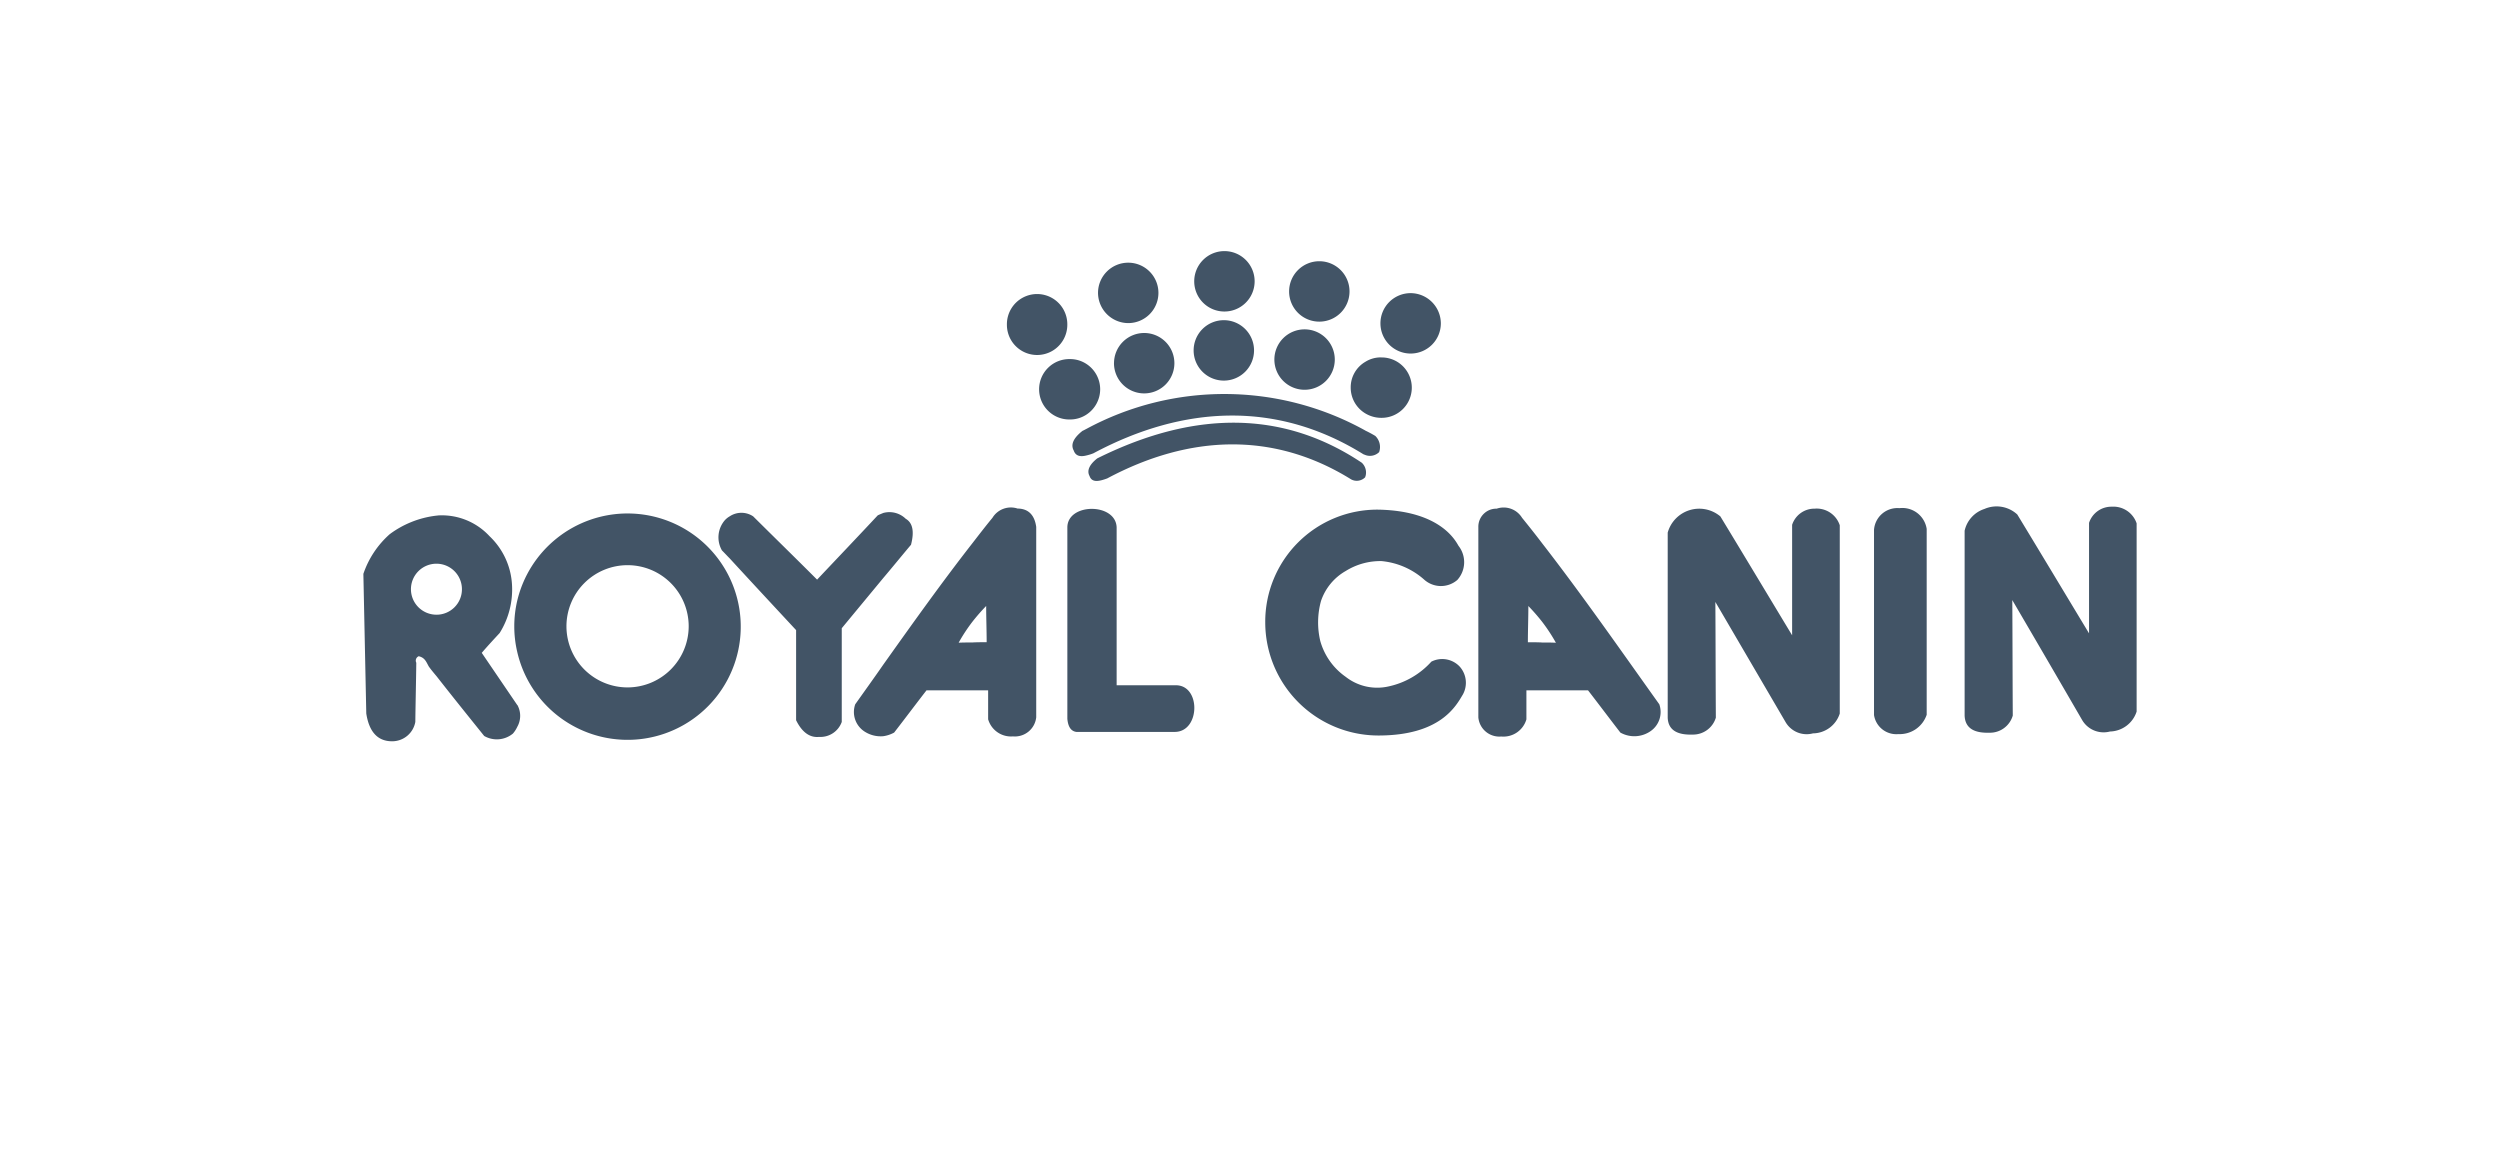 <?xml version="1.0" encoding="UTF-8"?>
<svg xmlns="http://www.w3.org/2000/svg" width="172" height="80" viewBox="0 0 172 80">
  <g id="Royalcanin_color" data-name="Royalcanin/color" transform="translate(-1768 -186)">
    <rect id="Rectangle_40" data-name="Rectangle 40" width="172" height="80" transform="translate(1768 186)" fill="#e9e9e9" opacity="0"></rect>
    <g id="Royalcanin" transform="translate(1880 227.325)">
      <g id="Group_114" data-name="Group 114" transform="translate(-87 -24.049)">
        <path id="Path_321" data-name="Path 321" d="M980.782,4.156a2.078,2.078,0,1,0-2.041-2.041,2.076,2.076,0,0,0,2.041,2.041Zm0,4.753A2.078,2.078,0,1,0,978.7,6.831,2.076,2.076,0,0,0,980.782,8.909Zm-7.562-1.2A2.078,2.078,0,1,0,975.3,5.634a2.079,2.079,0,0,0-2.078,2.078ZM986.334,9.54a2.078,2.078,0,1,0-2.079-2.078A2.079,2.079,0,0,0,986.334,9.54Zm1.013-4.687a2.078,2.078,0,1,0-2.078-2.078,2.075,2.075,0,0,0,2.078,2.078Zm-13.147.1a2.078,2.078,0,1,0-2.078-2.078A2.09,2.09,0,0,0,974.2,4.953Zm17.386,2.36a1.979,1.979,0,0,0-1.065.3,2.027,2.027,0,0,0-1.014,1.779,2.066,2.066,0,0,0,1.014,1.779,2.138,2.138,0,0,0,1.065.3,2.078,2.078,0,1,0,0-4.155Zm2.044-4.421a2.078,2.078,0,1,0,2.078,2.078,2.089,2.089,0,0,0-2.078-2.078Zm-3.109,9.457a19.974,19.974,0,0,0-19.2-.116c-.1.05-.183.1-.266.133-.632.5-.831.948-.6,1.363.133.382.465.432.864.332a3.175,3.175,0,0,0,.482-.149c6.282-3.358,12.7-3.59,18.582.067.05.016.083.033.132.05a.9.9,0,0,0,.948-.2,1.059,1.059,0,0,0-.266-1.114q-.333-.2-.682-.365Z" transform="translate(-921.578)" fill="#425466" fill-rule="evenodd"></path>
        <path id="Path_322" data-name="Path 322" d="M264.9,70.372c-5.17-3.457-11.219-3.774-18.2-.3-.548.432-.731.848-.531,1.214.166.482.665.366,1.213.166,5.668-3.025,11.468-3.242,16.788.067a.811.811,0,0,0,.964-.149.066.066,0,0,1,.015-.05.927.927,0,0,0-.248-.947Zm-18-5.053a2.082,2.082,0,0,0-.948-1.745,2.045,2.045,0,0,0-1.13-.333,2.078,2.078,0,1,0,0,4.155,2.045,2.045,0,0,0,1.13-.333,2.084,2.084,0,0,0,.948-1.745Zm-2.261-4.438a2.078,2.078,0,1,0-4.156-.073q0,.037,0,.074a2.078,2.078,0,0,0,4.156,0ZM233.888,76.006c.232-.9.116-1.5-.366-1.778a1.608,1.608,0,0,0-1.545-.4c-.116.05-.249.1-.382.166-1.38,1.48-2.776,2.942-4.171,4.421-1.48-1.48-2.909-2.875-4.4-4.355a1.457,1.457,0,0,0-1.613,0,1.4,1.4,0,0,0-.333.266,1.8,1.8,0,0,0-.2,2.078c.183.183.349.366.531.548,1.512,1.645,3.042,3.291,4.571,4.936v6.2c.4.814.931,1.213,1.579,1.147a1.56,1.56,0,0,0,1.562-1.03V81.757c.948-1.147,1.911-2.31,2.859-3.457.649-.764,1.281-1.545,1.913-2.293Zm7.346-2.476a1.482,1.482,0,0,0-1.745.631c-.466.565-.914,1.147-1.364,1.728-2.128,2.726-4.139,5.552-6.15,8.378-.632.914-1.28,1.812-1.928,2.726a1.6,1.6,0,0,0,.6,1.845,2.038,2.038,0,0,0,1.33.349,2.206,2.206,0,0,0,.748-.25c.748-.964,1.48-1.944,2.228-2.908h4.239v1.995A1.638,1.638,0,0,0,240.9,89.2a1.477,1.477,0,0,0,1.6-1.313v-13.1c-.115-.814-.531-1.246-1.262-1.263Zm-3.108,9.208c-.316,0-.648,0-.964.016a11.705,11.705,0,0,1,.964-1.463,13.748,13.748,0,0,1,.931-1.064c0,.831.033,1.679.033,2.493-.333,0-.648,0-.964.017ZM214.39,73.862a7.808,7.808,0,0,0-7.6,6.018,7.732,7.732,0,0,0,0,3.491,7.787,7.787,0,1,0,7.6-9.508Zm0,11.968a4.205,4.205,0,1,1,4.2-4.205A4.211,4.211,0,0,1,214.39,85.83Z" transform="translate(-196.208 -55.812)" fill="#425466" fill-rule="evenodd"></path>
        <path id="Path_323" data-name="Path 323" d="M10.587,363.273l-2.443-3.591c.4-.466.815-.914,1.231-1.363a5.641,5.641,0,0,0,.848-3.374,4.974,4.974,0,0,0-1.545-3.291A4.468,4.468,0,0,0,5.2,350.225c-.067,0-.117.016-.167.016a6.678,6.678,0,0,0-3.224,1.28A6.384,6.384,0,0,0,0,354.248l.2,9.606c.2,1.3.814,1.928,1.812,1.912a1.618,1.618,0,0,0,1.562-1.33c.017-1.346.05-2.709.067-4.072a.327.327,0,0,1,.166-.449c.449.1.531.432.7.715.166.232.35.449.531.665,1.08,1.379,2.178,2.743,3.274,4.106a1.741,1.741,0,0,0,1.978-.166,1.994,1.994,0,0,0,.3-.466,1.535,1.535,0,0,0,.033-1.446c0-.017-.017-.034-.033-.05Zm-5.552-6.216a1.754,1.754,0,1,1,1.746-1.746A1.749,1.749,0,0,1,5.035,357.058Zm100.642-7.33a1.612,1.612,0,0,0-1.745,1.5v12.732a1.552,1.552,0,0,0,1.679,1.313,1.96,1.96,0,0,0,1.945-1.33V351.157A1.694,1.694,0,0,0,105.677,349.727Zm14.611-.1a1.613,1.613,0,0,0-1.562,1.114v7.6c-1.645-2.726-3.291-5.469-4.936-8.177a2.093,2.093,0,0,0-2.261-.382,2.039,2.039,0,0,0-1.363,1.5v12.715c.033.831.6,1.213,1.7,1.18a1.635,1.635,0,0,0,1.613-1.18c-.016-2.642-.016-5.3-.033-7.945q2.419,4.133,4.82,8.277a1.711,1.711,0,0,0,1.9.765A1.977,1.977,0,0,0,122,363.721V350.774a1.685,1.685,0,0,0-1.712-1.147Zm-20.428.134a1.612,1.612,0,0,0-1.562,1.113v7.6c-1.645-2.726-3.291-5.469-4.936-8.178a2.254,2.254,0,0,0-3.624,1.114v12.732c.033.815.6,1.2,1.712,1.163a1.636,1.636,0,0,0,1.6-1.163c-.016-2.659-.016-5.319-.033-7.962l4.837,8.277a1.676,1.676,0,0,0,1.877.765,1.961,1.961,0,0,0,1.845-1.364V350.906a1.67,1.67,0,0,0-1.712-1.146ZM73.482,360.282a5.524,5.524,0,0,1-2.959,1.712,3.511,3.511,0,0,1-2.942-.665,4.48,4.48,0,0,1-1.745-2.46,5.544,5.544,0,0,1,.05-2.758,3.755,3.755,0,0,1,1.7-2.061,4.5,4.5,0,0,1,2.46-.681,5.141,5.141,0,0,1,2.925,1.264,1.727,1.727,0,0,0,2.294.033,1.825,1.825,0,0,0,.083-2.344c-.2-.333-1.231-2.41-5.519-2.493a7.712,7.712,0,0,0-7.78,7.762,7.79,7.79,0,0,0,7.78,7.778c4.288,0,5.352-2.044,5.818-2.825a1.669,1.669,0,0,0-.216-1.912,1.648,1.648,0,0,0-1.945-.349Zm7.6-8.161q-.668-.875-1.363-1.728a1.483,1.483,0,0,0-1.745-.631,1.24,1.24,0,0,0-1.264,1.263v13.1a1.452,1.452,0,0,0,1.578,1.313,1.645,1.645,0,0,0,1.729-1.18V362.26h4.239c.747.964,1.479,1.944,2.226,2.908a1.962,1.962,0,0,0,2.079-.1,1.6,1.6,0,0,0,.6-1.845c-2.66-3.724-5.27-7.48-8.078-11.1Zm0,6.848c-.316-.016-.648-.016-.964-.016,0-.814.033-1.662.033-2.493a13.763,13.763,0,0,1,.931,1.064,11.777,11.777,0,0,1,.964,1.463c-.333-.017-.649-.017-.964-.017ZM55.847,361.91H51.825V351.056c-.05-1.712-3.391-1.7-3.391,0v13.165c.05.548.249.848.615.9h6.8c1.745-.033,1.778-3.274,0-3.208Z" transform="translate(0 -332.042)" fill="#425466" fill-rule="evenodd"></path>
      </g>
    </g>
  </g>
</svg>
